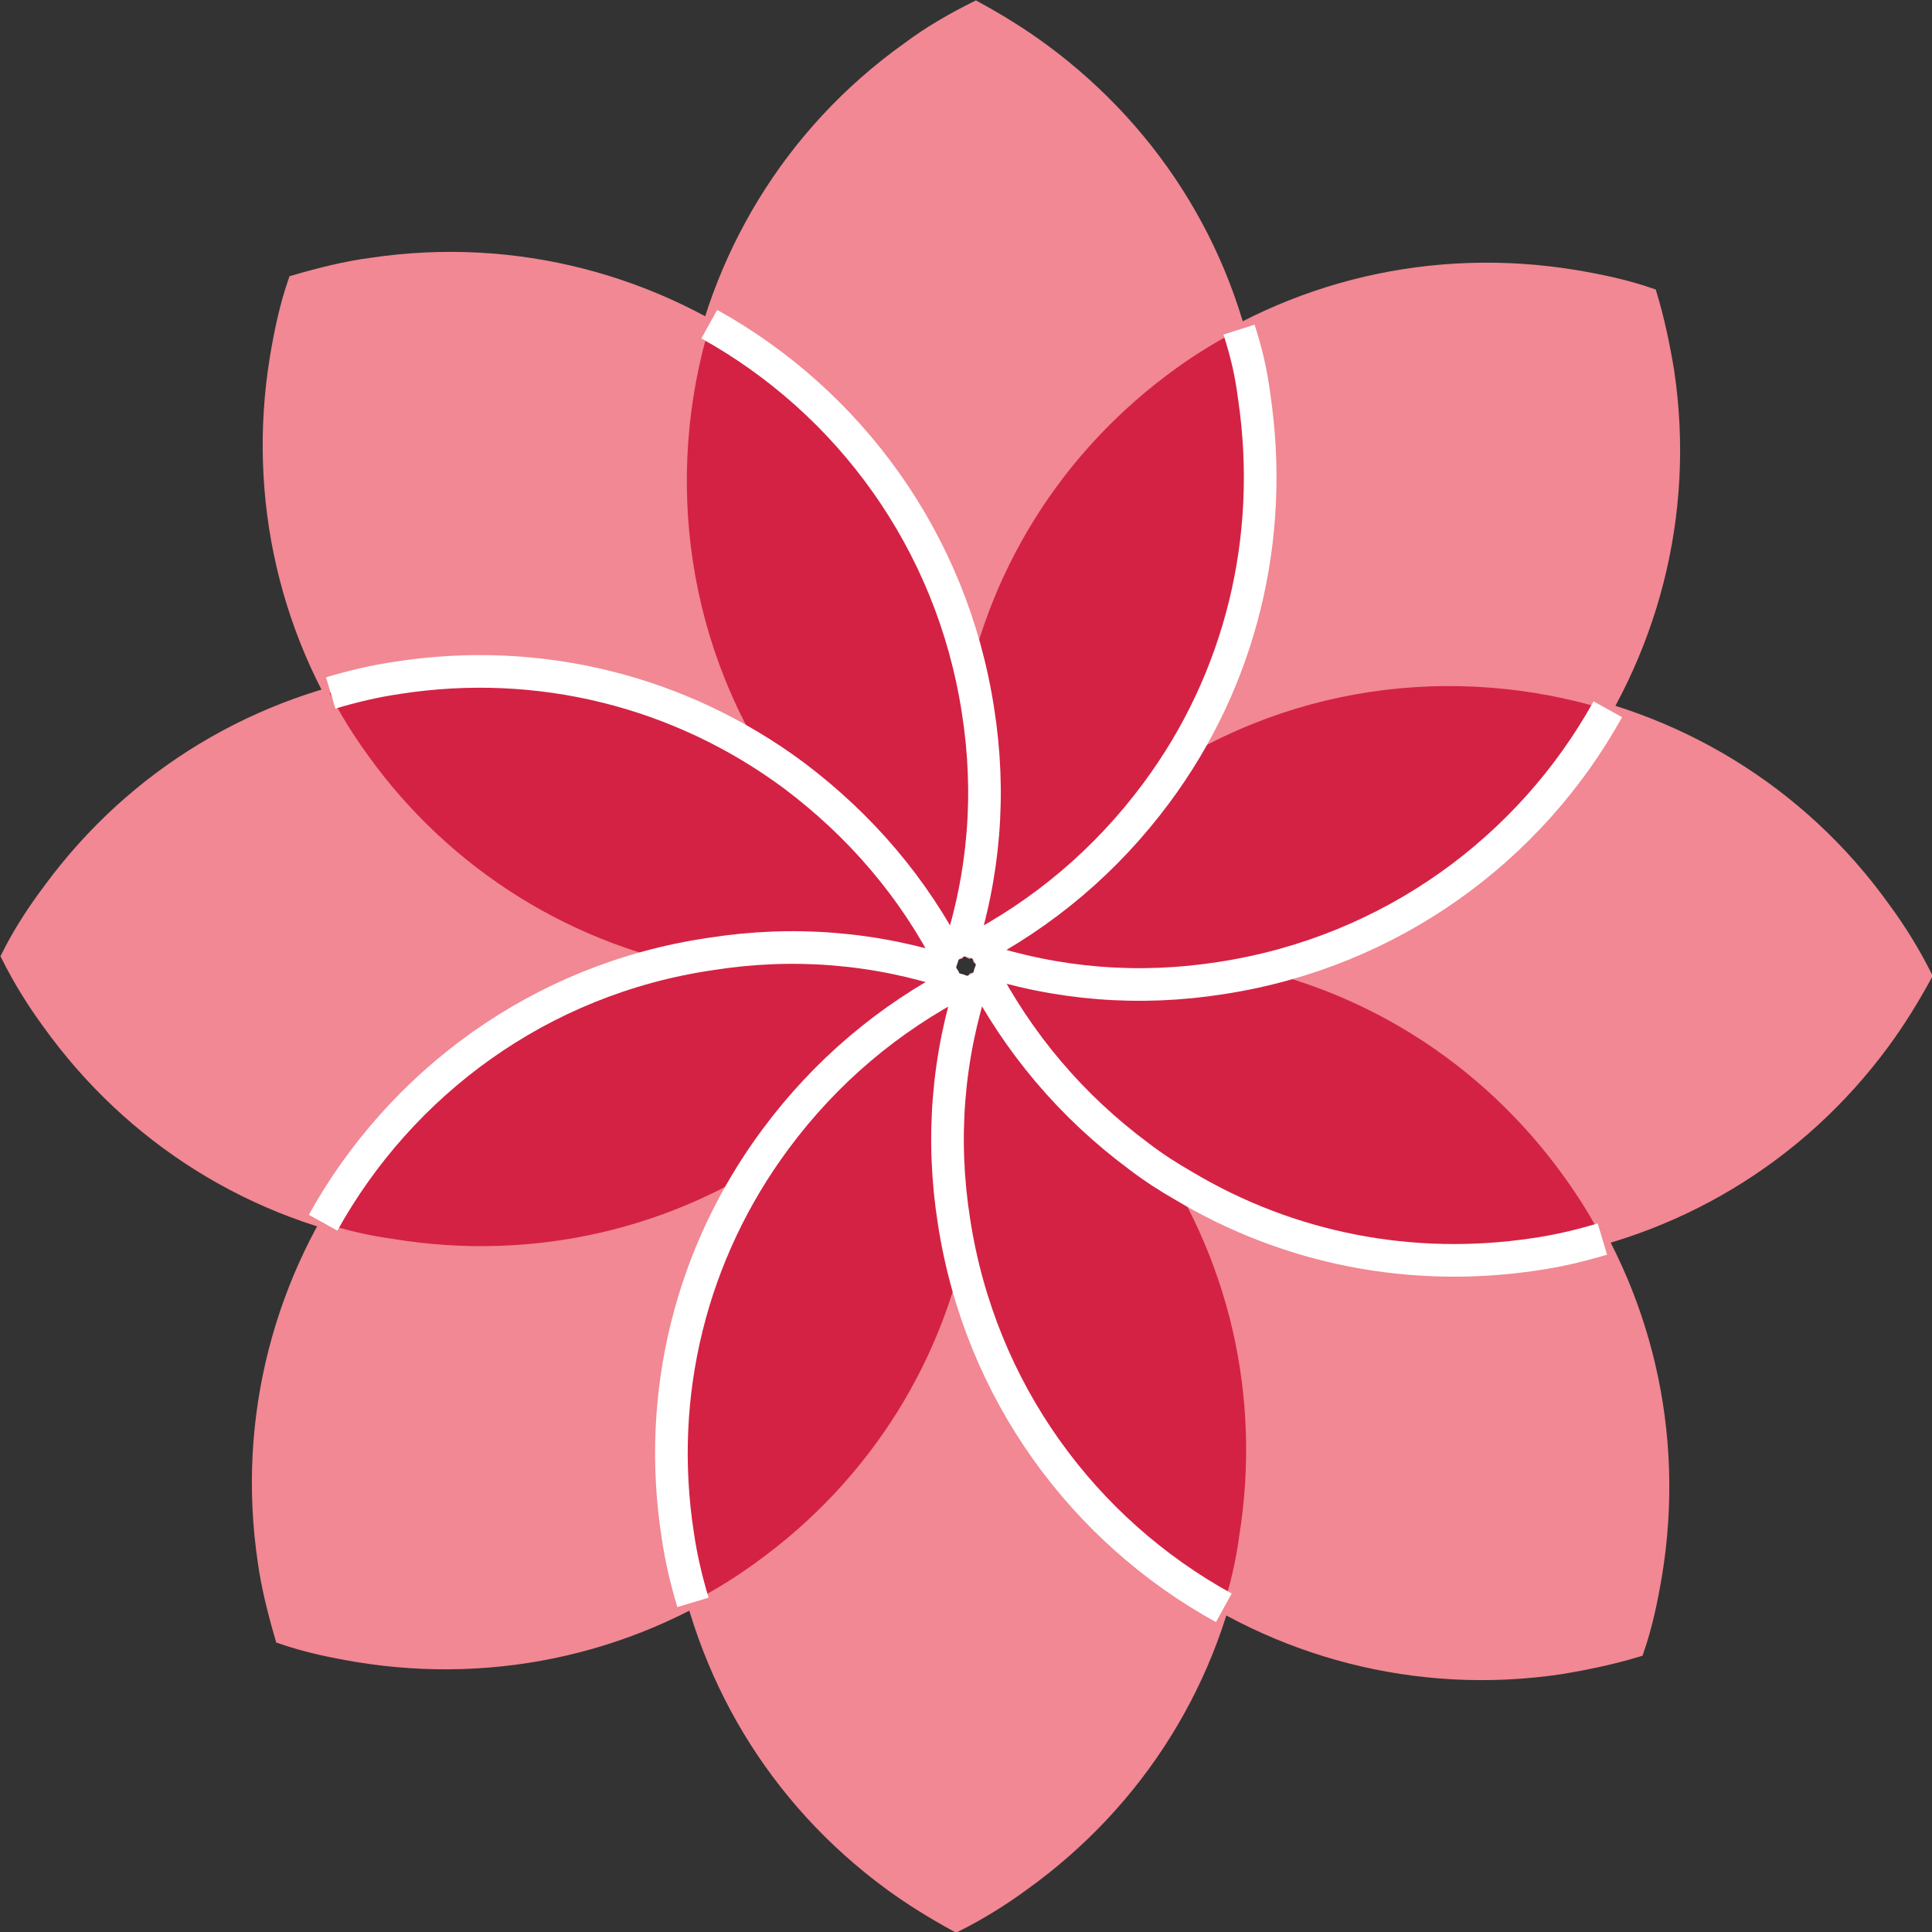 <?xml version="1.0" encoding="utf-8"?>
<!-- Generator: Adobe Illustrator 26.2.1, SVG Export Plug-In . SVG Version: 6.00 Build 0)  -->
<svg version="1.1" xmlns="http://www.w3.org/2000/svg" xmlns:xlink="http://www.w3.org/1999/xlink" x="0px" y="0px"
	 viewBox="0 0 177.6 177.6" style="enable-background:new 0 0 177.6 177.6;" xml:space="preserve">
<rect x="0" y="0" width="177.6" height="177.6" fill="#333333" stroke="none"/>
<style type="text/css">
	.st0{display:none;}
	.st1{display:inline;}
	.st2{fill:#88BCD6;stroke:#62A7D1;stroke-miterlimit:10;}
	.st3{fill:#4292BA;}
	.st4{fill:#ABCD6B;stroke:#ABCD6B;stroke-miterlimit:10;}
	.st5{fill:#6BA12F;}
	.st6{fill:#9B97CA;stroke:#9B97CA;stroke-miterlimit:10;}
	.st7{fill:#6864AA;}
	.st8{fill:#F18893;stroke:#F18893;stroke-miterlimit:10;}
	.st9{fill:#D42244;}
	.st10{fill:#6BC1B5;stroke:#6BC1B5;stroke-miterlimit:10;}
	.st11{fill:#1D9B86;}
	.st12{fill:none;stroke:#FFFFFF;stroke-width:3;stroke-miterlimit:10;}
</style>
<g id="original" class="st0">
	<g id="d" class="st1">
		<path class="st2" d="M89.5,89.9c-2.4,7.3-3,14.8-1.8,22.4c4.1,26.7,29.1,45.1,55.8,41.1c2.4-0.4,4.8-0.9,7.1-1.6
			c0.8-2.3,1.3-4.7,1.7-7.1l0,0c2.1-12.9-0.9-25.9-8.5-36.5c-7.6-10.6-18.9-17.7-31.8-19.8C104.3,87.1,96.8,87.7,89.5,89.9
			L89.5,89.9z"/>
		<path class="st2" d="M90.1,89.1c3.5,6.8,8.4,12.6,14.6,17.2c10.5,7.8,23.5,10.9,36.4,9c12.9-2,24.3-8.8,32.1-19.4
			c1.4-1.9,2.7-4,3.9-6.2c-1.1-2.2-2.4-4.3-3.8-6.2l0,0c-15.7-22-46.4-27-68.4-11.3C98.6,76.6,93.7,82.3,90.1,89.1z"/>
		<path class="st2" d="M89.9,88.1c7.3,2.4,14.8,3,22.4,1.8c26.7-4.1,45.1-29.1,41.1-55.8c-0.4-2.4-0.9-4.8-1.6-7.1
			c-2.3-0.8-4.7-1.3-7.1-1.7l0,0c-12.9-2.1-25.9,0.9-36.5,8.5c-10.6,7.6-17.7,18.9-19.8,31.8C87.1,73.3,87.7,80.8,89.9,88.1
			L89.9,88.1z"/>
		<path class="st2" d="M83.4,4.4c-22,15.7-27,46.4-11.3,68.4c4.5,6.2,10.2,11.2,17,14.8c6.8-3.5,12.6-8.4,17.2-14.6
			c7.8-10.5,10.9-23.5,9-36.4s-8.8-24.3-19.4-32.1c-1.9-1.4-4-2.7-6.2-3.9C87.5,1.7,85.4,2.9,83.4,4.4C83.4,4.4,83.4,4.4,83.4,4.4z"
			/>
		<path class="st2" d="M27,25.8c-0.8,2.3-1.3,4.7-1.7,7.1l0,0c-2.1,12.9,0.9,25.9,8.5,36.5C41.5,80,52.8,87.1,65.7,89.2
			c7.6,1.2,15.1,0.7,22.4-1.5c2.4-7.3,3-14.8,1.8-22.4c-4.1-26.7-29.1-45.1-55.8-41.1C31.8,24.5,29.4,25.1,27,25.8L27,25.8z"/>
		<path class="st2" d="M0.6,87.9c1.1,2.2,2.4,4.3,3.8,6.2l0,0c7.6,10.6,18.9,17.7,31.8,19.8c12.9,2.1,25.9-0.9,36.5-8.5
			c6.2-4.5,11.2-10.2,14.8-17C84,81.6,79.1,75.9,73,71.3c-10.5-7.8-23.5-11-36.4-9c-12.9,2-24.3,8.8-32.1,19.4
			C3,83.7,1.7,85.7,0.6,87.9L0.6,87.9z"/>
		<path class="st2" d="M25.8,150.6c2.3,0.8,4.7,1.3,7.1,1.7l0,0c12.9,2.1,25.9-0.9,36.5-8.5c10.6-7.6,17.7-18.9,19.8-31.8
			c1.2-7.6,0.7-15.1-1.5-22.4c-7.3-2.4-14.8-3-22.4-1.8c-26.7,4.1-45.1,29.1-41.1,55.8C24.5,145.8,25.1,148.2,25.8,150.6z"/>
		<path class="st2" d="M88.5,90.1c-6.8,3.5-12.6,8.4-17.2,14.6c-7.8,10.5-11,23.5-9,36.4c2,12.9,8.8,24.3,19.4,32.1
			c1.9,1.4,4,2.7,6.2,3.9c2.2-1.1,4.3-2.4,6.2-3.8l0,0c10.6-7.6,17.7-18.9,19.8-31.9c2.1-12.9-0.9-25.9-8.5-36.5
			C100.9,98.6,95.2,93.6,88.5,90.1L88.5,90.1z"/>
	</g>
	<g id="c" class="st1">
		<g id="e">
			<path class="st3" d="M88.3,87c2.2-7.1,2.8-14.4,1.7-21.8c-2.4-15.6-11.9-28.4-24.7-35.5c-4.3,14.1-2.3,30.1,7,43
				C76.5,78.7,81.9,83.5,88.3,87L88.3,87z"/>
			<path class="st3" d="M147.3,113.9c-1-2-2.2-3.9-3.5-5.7c-7.6-10.6-18.9-17.7-31.8-19.8c-7.3-1.2-14.5-0.8-21.5,1.3
				c3.5,6.6,8.2,12.2,14.3,16.6c10.5,7.8,23.5,10.9,36.4,9C143.2,114.9,145.3,114.5,147.3,113.9L147.3,113.9z"/>
			<path class="st3" d="M71.3,104.6c-7.8,10.5-11,23.5-9,36.4c0.3,2.1,0.8,4.2,1.4,6.2c2-1,3.9-2.2,5.7-3.5
				c10.6-7.6,17.7-18.9,19.8-31.8c1.2-7.3,0.8-14.5-1.3-21.5C81.3,93.8,75.8,98.6,71.3,104.6L71.3,104.6z"/>
			<path class="st3" d="M104.9,72.2c-6,4.3-10.8,9.7-14.3,16.1c7.1,2.2,14.4,2.8,21.8,1.7c15.6-2.4,28.4-11.9,35.5-24.7
				C133.7,60.9,117.8,62.9,104.9,72.2L104.9,72.2z"/>
			<path class="st3" d="M65.2,87.6C49.6,90,36.8,99.6,29.7,112.4c2.1,0.7,4.3,1.2,6.5,1.5c12.9,2.1,25.9-0.9,36.5-8.5
				c6-4.3,10.8-9.7,14.3-16.1C79.9,87.1,72.6,86.5,65.2,87.6L65.2,87.6z"/>
			<path class="st3" d="M89.3,90.5c-2.2,7.1-2.8,14.4-1.7,21.8c2.4,15.6,11.9,28.4,24.8,35.5c0.7-2.1,1.2-4.3,1.5-6.5
				c2.1-12.9-0.9-25.9-8.5-36.5C101.1,98.9,95.7,94.1,89.3,90.5L89.3,90.5z"/>
			<path class="st3" d="M106.3,72.9c7.8-10.5,10.9-23.5,9-36.4c-0.3-2.1-0.8-4.2-1.4-6.2c-1.9,1-3.9,2.2-5.7,3.5
				c-10.6,7.6-17.7,18.9-19.8,31.8c-1.2,7.3-0.8,14.5,1.3,21.5C96.2,83.7,101.8,79,106.3,72.9L106.3,72.9z"/>
			<path class="st3" d="M30.3,63.7c1,2,2.2,3.9,3.5,5.7C41.4,80,52.8,87.1,65.7,89.2c7.3,1.2,14.5,0.8,21.5-1.3
				c-3.5-6.6-8.2-12.2-14.3-16.6c-10.5-7.8-23.5-11-36.4-9C34.4,62.7,32.3,63.1,30.3,63.7L30.3,63.7z"/>
		</g>
	</g>
</g>
<g id="verde" class="st0">
	<g id="d_00000029046169016085797750000012858989202352563113_" class="st1">
		<path class="st4" d="M89.5,89.9c-2.4,7.3-3,14.8-1.8,22.4c4.1,26.7,29.1,45.1,55.8,41.1c2.4-0.4,4.8-0.9,7.1-1.6
			c0.8-2.3,1.3-4.7,1.7-7.1l0,0c2.1-12.9-0.9-25.9-8.5-36.5c-7.6-10.6-18.9-17.7-31.8-19.8C104.3,87.1,96.8,87.7,89.5,89.9
			L89.5,89.9z"/>
		<path class="st4" d="M90.1,89.1c3.5,6.8,8.4,12.6,14.6,17.2c10.5,7.8,23.5,10.9,36.4,9c12.9-2,24.3-8.8,32.1-19.4
			c1.4-1.9,2.7-4,3.9-6.2c-1.1-2.2-2.4-4.3-3.8-6.2l0,0c-15.7-22-46.4-27-68.4-11.3C98.6,76.6,93.7,82.3,90.1,89.1z"/>
		<path class="st4" d="M89.9,88.1c7.3,2.4,14.8,3,22.4,1.8c26.7-4.1,45.1-29.1,41.1-55.8c-0.4-2.4-0.9-4.8-1.6-7.1
			c-2.3-0.8-4.7-1.3-7.1-1.7l0,0c-12.9-2.1-25.9,0.9-36.5,8.5c-10.6,7.6-17.7,18.9-19.8,31.8C87.1,73.3,87.7,80.8,89.9,88.1
			L89.9,88.1z"/>
		<path class="st4" d="M83.4,4.4c-22,15.7-27,46.4-11.3,68.4c4.5,6.2,10.2,11.2,17,14.8c6.8-3.5,12.6-8.4,17.2-14.6
			c7.8-10.5,10.9-23.5,9-36.4s-8.8-24.3-19.4-32.1c-1.9-1.4-4-2.7-6.2-3.9C87.5,1.7,85.4,2.9,83.4,4.4C83.4,4.4,83.4,4.4,83.4,4.4z"
			/>
		<path class="st4" d="M27,25.8c-0.8,2.3-1.3,4.7-1.7,7.1l0,0c-2.1,12.9,0.9,25.9,8.5,36.5C41.5,80,52.8,87.1,65.7,89.2
			c7.6,1.2,15.1,0.7,22.4-1.5c2.4-7.3,3-14.8,1.8-22.4c-4.1-26.7-29.1-45.1-55.8-41.1C31.8,24.5,29.4,25.1,27,25.8L27,25.8z"/>
		<path class="st4" d="M0.6,87.9c1.1,2.2,2.4,4.3,3.8,6.2l0,0c7.6,10.6,18.9,17.7,31.8,19.8c12.9,2.1,25.9-0.9,36.5-8.5
			c6.2-4.5,11.2-10.2,14.8-17C84,81.6,79.1,75.9,73,71.3c-10.5-7.8-23.5-11-36.4-9c-12.9,2-24.3,8.8-32.1,19.4
			C3,83.7,1.7,85.7,0.6,87.9L0.6,87.9z"/>
		<path class="st4" d="M25.8,150.6c2.3,0.8,4.7,1.3,7.1,1.7l0,0c12.9,2.1,25.9-0.9,36.5-8.5c10.6-7.6,17.7-18.9,19.8-31.8
			c1.2-7.6,0.7-15.1-1.5-22.4c-7.3-2.4-14.8-3-22.4-1.8c-26.7,4.1-45.1,29.1-41.1,55.8C24.5,145.8,25.1,148.2,25.8,150.6z"/>
		<path class="st4" d="M88.5,90.1c-6.8,3.5-12.6,8.4-17.2,14.6c-7.8,10.5-11,23.5-9,36.4c2,12.9,8.8,24.3,19.4,32.1
			c1.9,1.4,4,2.7,6.2,3.9c2.2-1.1,4.3-2.4,6.2-3.8l0,0c10.6-7.6,17.7-18.9,19.8-31.9c2.1-12.9-0.9-25.9-8.5-36.5
			C100.9,98.6,95.2,93.6,88.5,90.1L88.5,90.1z"/>
	</g>
	<g id="c_00000036930128175126898550000006914520109128007325_" class="st1">
		<g id="e_00000134244523745679231650000005430233022742674062_">
			<path class="st5" d="M88.3,87c2.2-7.1,2.8-14.4,1.7-21.8c-2.4-15.6-11.9-28.4-24.7-35.5c-4.3,14.1-2.3,30.1,7,43
				C76.5,78.7,81.9,83.5,88.3,87L88.3,87z"/>
			<path class="st5" d="M147.3,113.9c-1-2-2.2-3.9-3.5-5.7c-7.6-10.6-18.9-17.7-31.8-19.8c-7.3-1.2-14.5-0.8-21.5,1.3
				c3.5,6.6,8.2,12.2,14.3,16.6c10.5,7.8,23.5,10.9,36.4,9C143.2,114.9,145.3,114.5,147.3,113.9L147.3,113.9z"/>
			<path class="st5" d="M71.3,104.6c-7.8,10.5-11,23.5-9,36.4c0.3,2.1,0.8,4.2,1.4,6.2c2-1,3.9-2.2,5.7-3.5
				c10.6-7.6,17.7-18.9,19.8-31.8c1.2-7.3,0.8-14.5-1.3-21.5C81.3,93.8,75.8,98.6,71.3,104.6L71.3,104.6z"/>
			<path class="st5" d="M104.9,72.2c-6,4.3-10.8,9.7-14.3,16.1c7.1,2.2,14.4,2.8,21.8,1.7c15.6-2.4,28.4-11.9,35.5-24.7
				C133.7,60.9,117.8,62.9,104.9,72.2L104.9,72.2z"/>
			<path class="st5" d="M65.2,87.6C49.6,90,36.8,99.6,29.7,112.4c2.1,0.7,4.3,1.2,6.5,1.5c12.9,2.1,25.9-0.9,36.5-8.5
				c6-4.3,10.8-9.7,14.3-16.1C79.9,87.1,72.6,86.5,65.2,87.6L65.2,87.6z"/>
			<path class="st5" d="M89.3,90.5c-2.2,7.1-2.8,14.4-1.7,21.8c2.4,15.6,11.9,28.4,24.8,35.5c0.7-2.1,1.2-4.3,1.5-6.5
				c2.1-12.9-0.9-25.9-8.5-36.5C101.1,98.9,95.7,94.1,89.3,90.5L89.3,90.5z"/>
			<path class="st5" d="M106.3,72.9c7.8-10.5,10.9-23.5,9-36.4c-0.3-2.1-0.8-4.2-1.4-6.2c-1.9,1-3.9,2.2-5.7,3.5
				c-10.6,7.6-17.7,18.9-19.8,31.8c-1.2,7.3-0.8,14.5,1.3,21.5C96.2,83.7,101.8,79,106.3,72.9L106.3,72.9z"/>
			<path class="st5" d="M30.3,63.7c1,2,2.2,3.9,3.5,5.7C41.4,80,52.8,87.1,65.7,89.2c7.3,1.2,14.5,0.8,21.5-1.3
				c-3.5-6.6-8.2-12.2-14.3-16.6c-10.5-7.8-23.5-11-36.4-9C34.4,62.7,32.3,63.1,30.3,63.7L30.3,63.7z"/>
		</g>
	</g>
</g>
<g id="viola" class="st0">
	<g id="d_00000038373357465898432750000000431749046698036407_" class="st1">
		<path class="st6" d="M89.5,89.9c-2.4,7.3-3,14.8-1.8,22.4c4.1,26.7,29.1,45.1,55.8,41.1c2.4-0.4,4.8-0.9,7.1-1.6
			c0.8-2.3,1.3-4.7,1.7-7.1l0,0c2.1-12.9-0.9-25.9-8.5-36.5c-7.6-10.6-18.9-17.7-31.8-19.8C104.3,87.1,96.8,87.7,89.5,89.9
			L89.5,89.9z"/>
		<path class="st6" d="M90.1,89.1c3.5,6.8,8.4,12.6,14.6,17.2c10.5,7.8,23.5,10.9,36.4,9c12.9-2,24.3-8.8,32.1-19.4
			c1.4-1.9,2.7-4,3.9-6.2c-1.1-2.2-2.4-4.3-3.8-6.2l0,0c-15.7-22-46.4-27-68.4-11.3C98.6,76.6,93.7,82.3,90.1,89.1z"/>
		<path class="st6" d="M89.9,88.1c7.3,2.4,14.8,3,22.4,1.8c26.7-4.1,45.1-29.1,41.1-55.8c-0.4-2.4-0.9-4.8-1.6-7.1
			c-2.3-0.8-4.7-1.3-7.1-1.7l0,0c-12.9-2.1-25.9,0.9-36.5,8.5c-10.6,7.6-17.7,18.9-19.8,31.8C87.1,73.3,87.7,80.8,89.9,88.1
			L89.9,88.1z"/>
		<path class="st6" d="M83.4,4.4c-22,15.7-27,46.4-11.3,68.4c4.5,6.2,10.2,11.2,17,14.8c6.8-3.5,12.6-8.4,17.2-14.6
			c7.8-10.5,10.9-23.5,9-36.4s-8.8-24.3-19.4-32.1c-1.9-1.4-4-2.7-6.2-3.9C87.5,1.7,85.4,2.9,83.4,4.4C83.4,4.4,83.4,4.4,83.4,4.4z"
			/>
		<path class="st6" d="M27,25.8c-0.8,2.3-1.3,4.7-1.7,7.1l0,0c-2.1,12.9,0.9,25.9,8.5,36.5C41.5,80,52.8,87.1,65.7,89.2
			c7.6,1.2,15.1,0.7,22.4-1.5c2.4-7.3,3-14.8,1.8-22.4c-4.1-26.7-29.1-45.1-55.8-41.1C31.8,24.5,29.4,25.1,27,25.8L27,25.8z"/>
		<path class="st6" d="M0.6,87.9c1.1,2.2,2.4,4.3,3.8,6.2l0,0c7.6,10.6,18.9,17.7,31.8,19.8c12.9,2.1,25.9-0.9,36.5-8.5
			c6.2-4.5,11.2-10.2,14.8-17C84,81.6,79.1,75.9,73,71.3c-10.5-7.8-23.5-11-36.4-9c-12.9,2-24.3,8.8-32.1,19.4
			C3,83.7,1.7,85.7,0.6,87.9L0.6,87.9z"/>
		<path class="st6" d="M25.8,150.6c2.3,0.8,4.7,1.3,7.1,1.7l0,0c12.9,2.1,25.9-0.9,36.5-8.5c10.6-7.6,17.7-18.9,19.8-31.8
			c1.2-7.6,0.7-15.1-1.5-22.4c-7.3-2.4-14.8-3-22.4-1.8c-26.7,4.1-45.1,29.1-41.1,55.8C24.5,145.8,25.1,148.2,25.8,150.6z"/>
		<path class="st6" d="M88.5,90.1c-6.8,3.5-12.6,8.4-17.2,14.6c-7.8,10.5-11,23.5-9,36.4c2,12.9,8.8,24.3,19.4,32.1
			c1.9,1.4,4,2.7,6.2,3.9c2.2-1.1,4.3-2.4,6.2-3.8l0,0c10.6-7.6,17.7-18.9,19.8-31.9c2.1-12.9-0.9-25.9-8.5-36.5
			C100.9,98.6,95.2,93.6,88.5,90.1L88.5,90.1z"/>
	</g>
	<g id="c_00000116945413594993817930000002011276251436884400_" class="st1">
		<g id="e_00000152966047023279453700000012080898628954099598_">
			<path class="st7" d="M88.3,87c2.2-7.1,2.8-14.4,1.7-21.8c-2.4-15.6-11.9-28.4-24.7-35.5c-4.3,14.1-2.3,30.1,7,43
				C76.5,78.7,81.9,83.5,88.3,87L88.3,87z"/>
			<path class="st7" d="M147.3,113.9c-1-2-2.2-3.9-3.5-5.7c-7.6-10.6-18.9-17.7-31.8-19.8c-7.3-1.2-14.5-0.8-21.5,1.3
				c3.5,6.6,8.2,12.2,14.3,16.6c10.5,7.8,23.5,10.9,36.4,9C143.2,114.9,145.3,114.5,147.3,113.9L147.3,113.9z"/>
			<path class="st7" d="M71.3,104.6c-7.8,10.5-11,23.5-9,36.4c0.3,2.1,0.8,4.2,1.4,6.2c2-1,3.9-2.2,5.7-3.5
				c10.6-7.6,17.7-18.9,19.8-31.8c1.2-7.3,0.8-14.5-1.3-21.5C81.3,93.8,75.8,98.6,71.3,104.6L71.3,104.6z"/>
			<path class="st7" d="M104.9,72.2c-6,4.3-10.8,9.7-14.3,16.1c7.1,2.2,14.4,2.8,21.8,1.7c15.6-2.4,28.4-11.9,35.5-24.7
				C133.7,60.9,117.8,62.9,104.9,72.2L104.9,72.2z"/>
			<path class="st7" d="M65.2,87.6C49.6,90,36.8,99.6,29.7,112.4c2.1,0.7,4.3,1.2,6.5,1.5c12.9,2.1,25.9-0.9,36.5-8.5
				c6-4.3,10.8-9.7,14.3-16.1C79.9,87.1,72.6,86.5,65.2,87.6L65.2,87.6z"/>
			<path class="st7" d="M89.3,90.5c-2.2,7.1-2.8,14.4-1.7,21.8c2.4,15.6,11.9,28.4,24.8,35.5c0.7-2.1,1.2-4.3,1.5-6.5
				c2.1-12.9-0.9-25.9-8.5-36.5C101.1,98.9,95.7,94.1,89.3,90.5L89.3,90.5z"/>
			<path class="st7" d="M106.3,72.9c7.8-10.5,10.9-23.5,9-36.4c-0.3-2.1-0.8-4.2-1.4-6.2c-1.9,1-3.9,2.2-5.7,3.5
				c-10.6,7.6-17.7,18.9-19.8,31.8c-1.2,7.3-0.8,14.5,1.3,21.5C96.2,83.7,101.8,79,106.3,72.9L106.3,72.9z"/>
			<path class="st7" d="M30.3,63.7c1,2,2.2,3.9,3.5,5.7C41.4,80,52.8,87.1,65.7,89.2c7.3,1.2,14.5,0.8,21.5-1.3
				c-3.5-6.6-8.2-12.2-14.3-16.6c-10.5-7.8-23.5-11-36.4-9C34.4,62.7,32.3,63.1,30.3,63.7L30.3,63.7z"/>
		</g>
	</g>
</g>
<g id="rosso">
	<g id="d_00000108988751687370649060000003780104092212260258_">
		<path class="st8" d="M89.5,89.9c-2.4,7.3-3,14.8-1.8,22.4c4.1,26.7,29.1,45.1,55.8,41.1c2.4-0.4,4.8-0.9,7.1-1.6
			c0.8-2.3,1.3-4.7,1.7-7.1l0,0c2.1-12.9-0.9-25.9-8.5-36.5c-7.6-10.6-18.9-17.7-31.8-19.8C104.3,87.1,96.8,87.7,89.5,89.9
			L89.5,89.9z"/>
		<path class="st8" d="M90.1,89.1c3.5,6.8,8.4,12.6,14.6,17.2c10.5,7.8,23.5,10.9,36.4,9c12.9-2,24.3-8.8,32.1-19.4
			c1.4-1.9,2.7-4,3.9-6.2c-1.1-2.2-2.4-4.3-3.8-6.2l0,0c-15.7-22-46.4-27-68.4-11.3C98.6,76.6,93.7,82.3,90.1,89.1z"/>
		<path class="st8" d="M89.9,88.1c7.3,2.4,14.8,3,22.4,1.8c26.7-4.1,45.1-29.1,41.1-55.8c-0.4-2.4-0.9-4.8-1.6-7.1
			c-2.3-0.8-4.7-1.3-7.1-1.7l0,0c-12.9-2.1-25.9,0.9-36.5,8.5c-10.6,7.6-17.7,18.9-19.8,31.8C87.1,73.3,87.7,80.8,89.9,88.1
			L89.9,88.1z"/>
		<path class="st8" d="M83.4,4.4c-22,15.7-27,46.4-11.3,68.4c4.5,6.2,10.2,11.2,17,14.8c6.8-3.5,12.6-8.4,17.2-14.6
			c7.8-10.5,10.9-23.5,9-36.4s-8.8-24.3-19.4-32.1c-1.9-1.4-4-2.7-6.2-3.9C87.5,1.7,85.4,2.9,83.4,4.4C83.4,4.4,83.4,4.4,83.4,4.4z"
			/>
		<path class="st8" d="M27,25.8c-0.8,2.3-1.3,4.7-1.7,7.1l0,0c-2.1,12.9,0.9,25.9,8.5,36.5C41.5,80,52.8,87.1,65.7,89.2
			c7.6,1.2,15.1,0.7,22.4-1.5c2.4-7.3,3-14.8,1.8-22.4c-4.1-26.7-29.1-45.1-55.8-41.1C31.8,24.5,29.4,25.1,27,25.8L27,25.8z"/>
		<path class="st8" d="M0.6,87.9c1.1,2.2,2.4,4.3,3.8,6.2l0,0c7.6,10.6,18.9,17.7,31.8,19.8c12.9,2.1,25.9-0.9,36.5-8.5
			c6.2-4.5,11.2-10.2,14.8-17C84,81.6,79.1,75.9,73,71.3c-10.5-7.8-23.5-11-36.4-9c-12.9,2-24.3,8.8-32.1,19.4
			C3,83.7,1.7,85.7,0.6,87.9L0.6,87.9z"/>
		<path class="st8" d="M25.8,150.6c2.3,0.8,4.7,1.3,7.1,1.7l0,0c12.9,2.1,25.9-0.9,36.5-8.5c10.6-7.6,17.7-18.9,19.8-31.8
			c1.2-7.6,0.7-15.1-1.5-22.4c-7.3-2.4-14.8-3-22.4-1.8c-26.7,4.1-45.1,29.1-41.1,55.8C24.5,145.8,25.1,148.2,25.8,150.6z"/>
		<path class="st8" d="M88.5,90.1c-6.8,3.5-12.6,8.4-17.2,14.6c-7.8,10.5-11,23.5-9,36.4c2,12.9,8.8,24.3,19.4,32.1
			c1.9,1.4,4,2.7,6.2,3.9c2.2-1.1,4.3-2.4,6.2-3.8l0,0c10.6-7.6,17.7-18.9,19.8-31.9c2.1-12.9-0.9-25.9-8.5-36.5
			C100.9,98.6,95.2,93.6,88.5,90.1L88.5,90.1z"/>
	</g>
	<g id="c_00000119815822097011337590000017217388246611400377_">
		<g id="e_00000173142299946071174700000004038874722946726284_">
			<path class="st9" d="M88.3,87c2.2-7.1,2.8-14.4,1.7-21.8c-2.4-15.6-11.9-28.4-24.7-35.5c-4.3,14.1-2.3,30.1,7,43
				C76.5,78.7,81.9,83.5,88.3,87L88.3,87z"/>
			<path class="st9" d="M147.3,113.9c-1-2-2.2-3.9-3.5-5.7c-7.6-10.6-18.9-17.7-31.8-19.8c-7.3-1.2-14.5-0.8-21.5,1.3
				c3.5,6.6,8.2,12.2,14.3,16.6c10.5,7.8,23.5,10.9,36.4,9C143.2,114.9,145.3,114.5,147.3,113.9L147.3,113.9z"/>
			<path class="st9" d="M71.3,104.6c-7.8,10.5-11,23.5-9,36.4c0.3,2.1,0.8,4.2,1.4,6.2c2-1,3.9-2.2,5.7-3.5
				c10.6-7.6,17.7-18.9,19.8-31.8c1.2-7.3,0.8-14.5-1.3-21.5C81.3,93.8,75.8,98.6,71.3,104.6L71.3,104.6z"/>
			<path class="st9" d="M104.9,72.2c-6,4.3-10.8,9.7-14.3,16.1c7.1,2.2,14.4,2.8,21.8,1.7c15.6-2.4,28.4-11.9,35.5-24.7
				C133.7,60.9,117.8,62.9,104.9,72.2L104.9,72.2z"/>
			<path class="st9" d="M65.2,87.6C49.6,90,36.8,99.6,29.7,112.4c2.1,0.7,4.3,1.2,6.5,1.5c12.9,2.1,25.9-0.9,36.5-8.5
				c6-4.3,10.8-9.7,14.3-16.1C79.9,87.1,72.6,86.5,65.2,87.6L65.2,87.6z"/>
			<path class="st9" d="M89.3,90.5c-2.2,7.1-2.8,14.4-1.7,21.8c2.4,15.6,11.9,28.4,24.8,35.5c0.7-2.1,1.2-4.3,1.5-6.5
				c2.1-12.9-0.9-25.9-8.5-36.5C101.1,98.9,95.7,94.1,89.3,90.5L89.3,90.5z"/>
			<path class="st9" d="M106.3,72.9c7.8-10.5,10.9-23.5,9-36.4c-0.3-2.1-0.8-4.2-1.4-6.2c-1.9,1-3.9,2.2-5.7,3.5
				c-10.6,7.6-17.7,18.9-19.8,31.8c-1.2,7.3-0.8,14.5,1.3,21.5C96.2,83.7,101.8,79,106.3,72.9L106.3,72.9z"/>
			<path class="st9" d="M30.3,63.7c1,2,2.2,3.9,3.5,5.7C41.4,80,52.8,87.1,65.7,89.2c7.3,1.2,14.5,0.8,21.5-1.3
				c-3.5-6.6-8.2-12.2-14.3-16.6c-10.5-7.8-23.5-11-36.4-9C34.4,62.7,32.3,63.1,30.3,63.7L30.3,63.7z"/>
		</g>
	</g>
</g>
<g id="verde_acido" class="st0">
	<g id="d_00000107552215162295940610000003351369773551378623_" class="st1">
		<path class="st10" d="M89.5,89.9c-2.4,7.3-3,14.8-1.8,22.4c4.1,26.7,29.1,45.1,55.8,41.1c2.4-0.4,4.8-0.9,7.1-1.6
			c0.8-2.3,1.3-4.7,1.7-7.1l0,0c2.1-12.9-0.9-25.9-8.5-36.5c-7.6-10.6-18.9-17.7-31.8-19.8C104.3,87.1,96.8,87.7,89.5,89.9
			L89.5,89.9z"/>
		<path class="st10" d="M90.1,89.1c3.5,6.8,8.4,12.6,14.6,17.2c10.5,7.8,23.5,10.9,36.4,9c12.9-2,24.3-8.8,32.1-19.4
			c1.4-1.9,2.7-4,3.9-6.2c-1.1-2.2-2.4-4.3-3.8-6.2l0,0c-15.7-22-46.4-27-68.4-11.3C98.6,76.6,93.7,82.3,90.1,89.1z"/>
		<path class="st10" d="M89.9,88.1c7.3,2.4,14.8,3,22.4,1.8c26.7-4.1,45.1-29.1,41.1-55.8c-0.4-2.4-0.9-4.8-1.6-7.1
			c-2.3-0.8-4.7-1.3-7.1-1.7l0,0c-12.9-2.1-25.9,0.9-36.5,8.5c-10.6,7.6-17.7,18.9-19.8,31.8C87.1,73.3,87.7,80.8,89.9,88.1
			L89.9,88.1z"/>
		<path class="st10" d="M83.4,4.4c-22,15.7-27,46.4-11.3,68.4c4.5,6.2,10.2,11.2,17,14.8c6.8-3.5,12.6-8.4,17.2-14.6
			c7.8-10.5,10.9-23.5,9-36.4s-8.8-24.3-19.4-32.1c-1.9-1.4-4-2.7-6.2-3.9C87.5,1.7,85.4,2.9,83.4,4.4C83.4,4.4,83.4,4.4,83.4,4.4z"
			/>
		<path class="st10" d="M27,25.8c-0.8,2.3-1.3,4.7-1.7,7.1l0,0c-2.1,12.9,0.9,25.9,8.5,36.5C41.5,80,52.8,87.1,65.7,89.2
			c7.6,1.2,15.1,0.7,22.4-1.5c2.4-7.3,3-14.8,1.8-22.4c-4.1-26.7-29.1-45.1-55.8-41.1C31.8,24.5,29.4,25.1,27,25.8L27,25.8z"/>
		<path class="st10" d="M0.6,87.9c1.1,2.2,2.4,4.3,3.8,6.2l0,0c7.6,10.6,18.9,17.7,31.8,19.8c12.9,2.1,25.9-0.9,36.5-8.5
			c6.2-4.5,11.2-10.2,14.8-17C84,81.6,79.1,75.9,73,71.3c-10.5-7.8-23.5-11-36.4-9c-12.9,2-24.3,8.8-32.1,19.4
			C3,83.7,1.7,85.7,0.6,87.9L0.6,87.9z"/>
		<path class="st10" d="M25.8,150.6c2.3,0.8,4.7,1.3,7.1,1.7l0,0c12.9,2.1,25.9-0.9,36.5-8.5c10.6-7.6,17.7-18.9,19.8-31.8
			c1.2-7.6,0.7-15.1-1.5-22.4c-7.3-2.4-14.8-3-22.4-1.8c-26.7,4.1-45.1,29.1-41.1,55.8C24.5,145.8,25.1,148.2,25.8,150.6z"/>
		<path class="st10" d="M88.5,90.1c-6.8,3.5-12.6,8.4-17.2,14.6c-7.8,10.5-11,23.5-9,36.4c2,12.9,8.8,24.3,19.4,32.1
			c1.9,1.4,4,2.7,6.2,3.9c2.2-1.1,4.3-2.4,6.2-3.8l0,0c10.6-7.6,17.7-18.9,19.8-31.9c2.1-12.9-0.9-25.9-8.5-36.5
			C100.9,98.6,95.2,93.6,88.5,90.1L88.5,90.1z"/>
	</g>
	<g id="c_00000045588938565112148670000017712209383222178432_" class="st1">
		<g id="e_00000116209414500795360080000015301561305552034982_">
			<path class="st11" d="M88.3,87c2.2-7.1,2.8-14.4,1.7-21.8c-2.4-15.6-11.9-28.4-24.7-35.5c-4.3,14.1-2.3,30.1,7,43
				C76.5,78.7,81.9,83.5,88.3,87L88.3,87z"/>
			<path class="st11" d="M147.3,113.9c-1-2-2.2-3.9-3.5-5.7c-7.6-10.6-18.9-17.7-31.8-19.8c-7.3-1.2-14.5-0.8-21.5,1.3
				c3.5,6.6,8.2,12.2,14.3,16.6c10.5,7.8,23.5,10.9,36.4,9C143.2,114.9,145.3,114.5,147.3,113.9L147.3,113.9z"/>
			<path class="st11" d="M71.3,104.6c-7.8,10.5-11,23.5-9,36.4c0.3,2.1,0.8,4.2,1.4,6.2c2-1,3.9-2.2,5.7-3.5
				c10.6-7.6,17.7-18.9,19.8-31.8c1.2-7.3,0.8-14.5-1.3-21.5C81.3,93.8,75.8,98.6,71.3,104.6L71.3,104.6z"/>
			<path class="st11" d="M104.9,72.2c-6,4.3-10.8,9.7-14.3,16.1c7.1,2.2,14.4,2.8,21.8,1.7c15.6-2.4,28.4-11.9,35.5-24.7
				C133.7,60.9,117.8,62.9,104.9,72.2L104.9,72.2z"/>
			<path class="st11" d="M65.2,87.6C49.6,90,36.8,99.6,29.7,112.4c2.1,0.7,4.3,1.2,6.5,1.5c12.9,2.1,25.9-0.9,36.5-8.5
				c6-4.3,10.8-9.7,14.3-16.1C79.9,87.1,72.6,86.5,65.2,87.6L65.2,87.6z"/>
			<path class="st11" d="M89.3,90.5c-2.2,7.1-2.8,14.4-1.7,21.8c2.4,15.6,11.9,28.4,24.8,35.5c0.7-2.1,1.2-4.3,1.5-6.5
				c2.1-12.9-0.9-25.9-8.5-36.5C101.1,98.9,95.7,94.1,89.3,90.5L89.3,90.5z"/>
			<path class="st11" d="M106.3,72.9c7.8-10.5,10.9-23.5,9-36.4c-0.3-2.1-0.8-4.2-1.4-6.2c-1.9,1-3.9,2.2-5.7,3.5
				c-10.6,7.6-17.7,18.9-19.8,31.8c-1.2,7.3-0.8,14.5,1.3,21.5C96.2,83.7,101.8,79,106.3,72.9L106.3,72.9z"/>
			<path class="st11" d="M30.3,63.7c1,2,2.2,3.9,3.5,5.7C41.4,80,52.8,87.1,65.7,89.2c7.3,1.2,14.5,0.8,21.5-1.3
				c-3.5-6.6-8.2-12.2-14.3-16.6c-10.5-7.8-23.5-11-36.4-9C34.4,62.7,32.3,63.1,30.3,63.7L30.3,63.7z"/>
		</g>
	</g>
</g>
<g id="line">
	<g id="a">
	</g>
	<g id="b">
		<g id="f">
			<g id="g">
				<path class="st12" d="M89.9,88.1c7.3,2.4,14.8,3,22.4,1.8c15.6-2.4,28.4-11.9,35.5-24.7"/>
				<path class="st12" d="M88.1,87.7c2.4-7.3,3-14.8,1.8-22.4c-2.4-15.6-11.9-28.4-24.7-35.5"/>
				<path class="st12" d="M87.5,88.5C84,81.6,79.1,75.9,73,71.3c-10.5-7.8-23.5-11-36.4-9c-2.1,0.3-4.2,0.8-6.2,1.4"/>
				<path class="st12" d="M87.7,89.5c-7.3-2.4-14.8-3-22.4-1.8C49.6,90,36.8,99.6,29.7,112.4"/>
				<path class="st12" d="M89.1,87.5c6.8-3.5,12.6-8.4,17.2-14.6c7.8-10.5,10.9-23.5,9-36.4c-0.3-2.3-0.7-4-1.4-6.2"/>
				<path class="st12" d="M88.5,90.1c-6.8,3.5-12.6,8.4-17.2,14.6c-7.8,10.5-11,23.5-9,36.4c0.3,2.1,0.8,4.2,1.4,6.2"/>
				<path class="st12" d="M89.5,89.9c-2.4,7.3-3,14.8-1.8,22.4c2.4,15.6,11.9,28.4,24.8,35.5"/>
				<path class="st12" d="M90.1,89.1c3.5,6.8,8.4,12.6,14.6,17.2c1.3,1,2.7,1.9,4.1,2.7c9.7,5.8,21,8,32.3,6.3
					c2.1-0.3,4.2-0.8,6.2-1.4"/>
			</g>
		</g>
	</g>
</g>
</svg>
